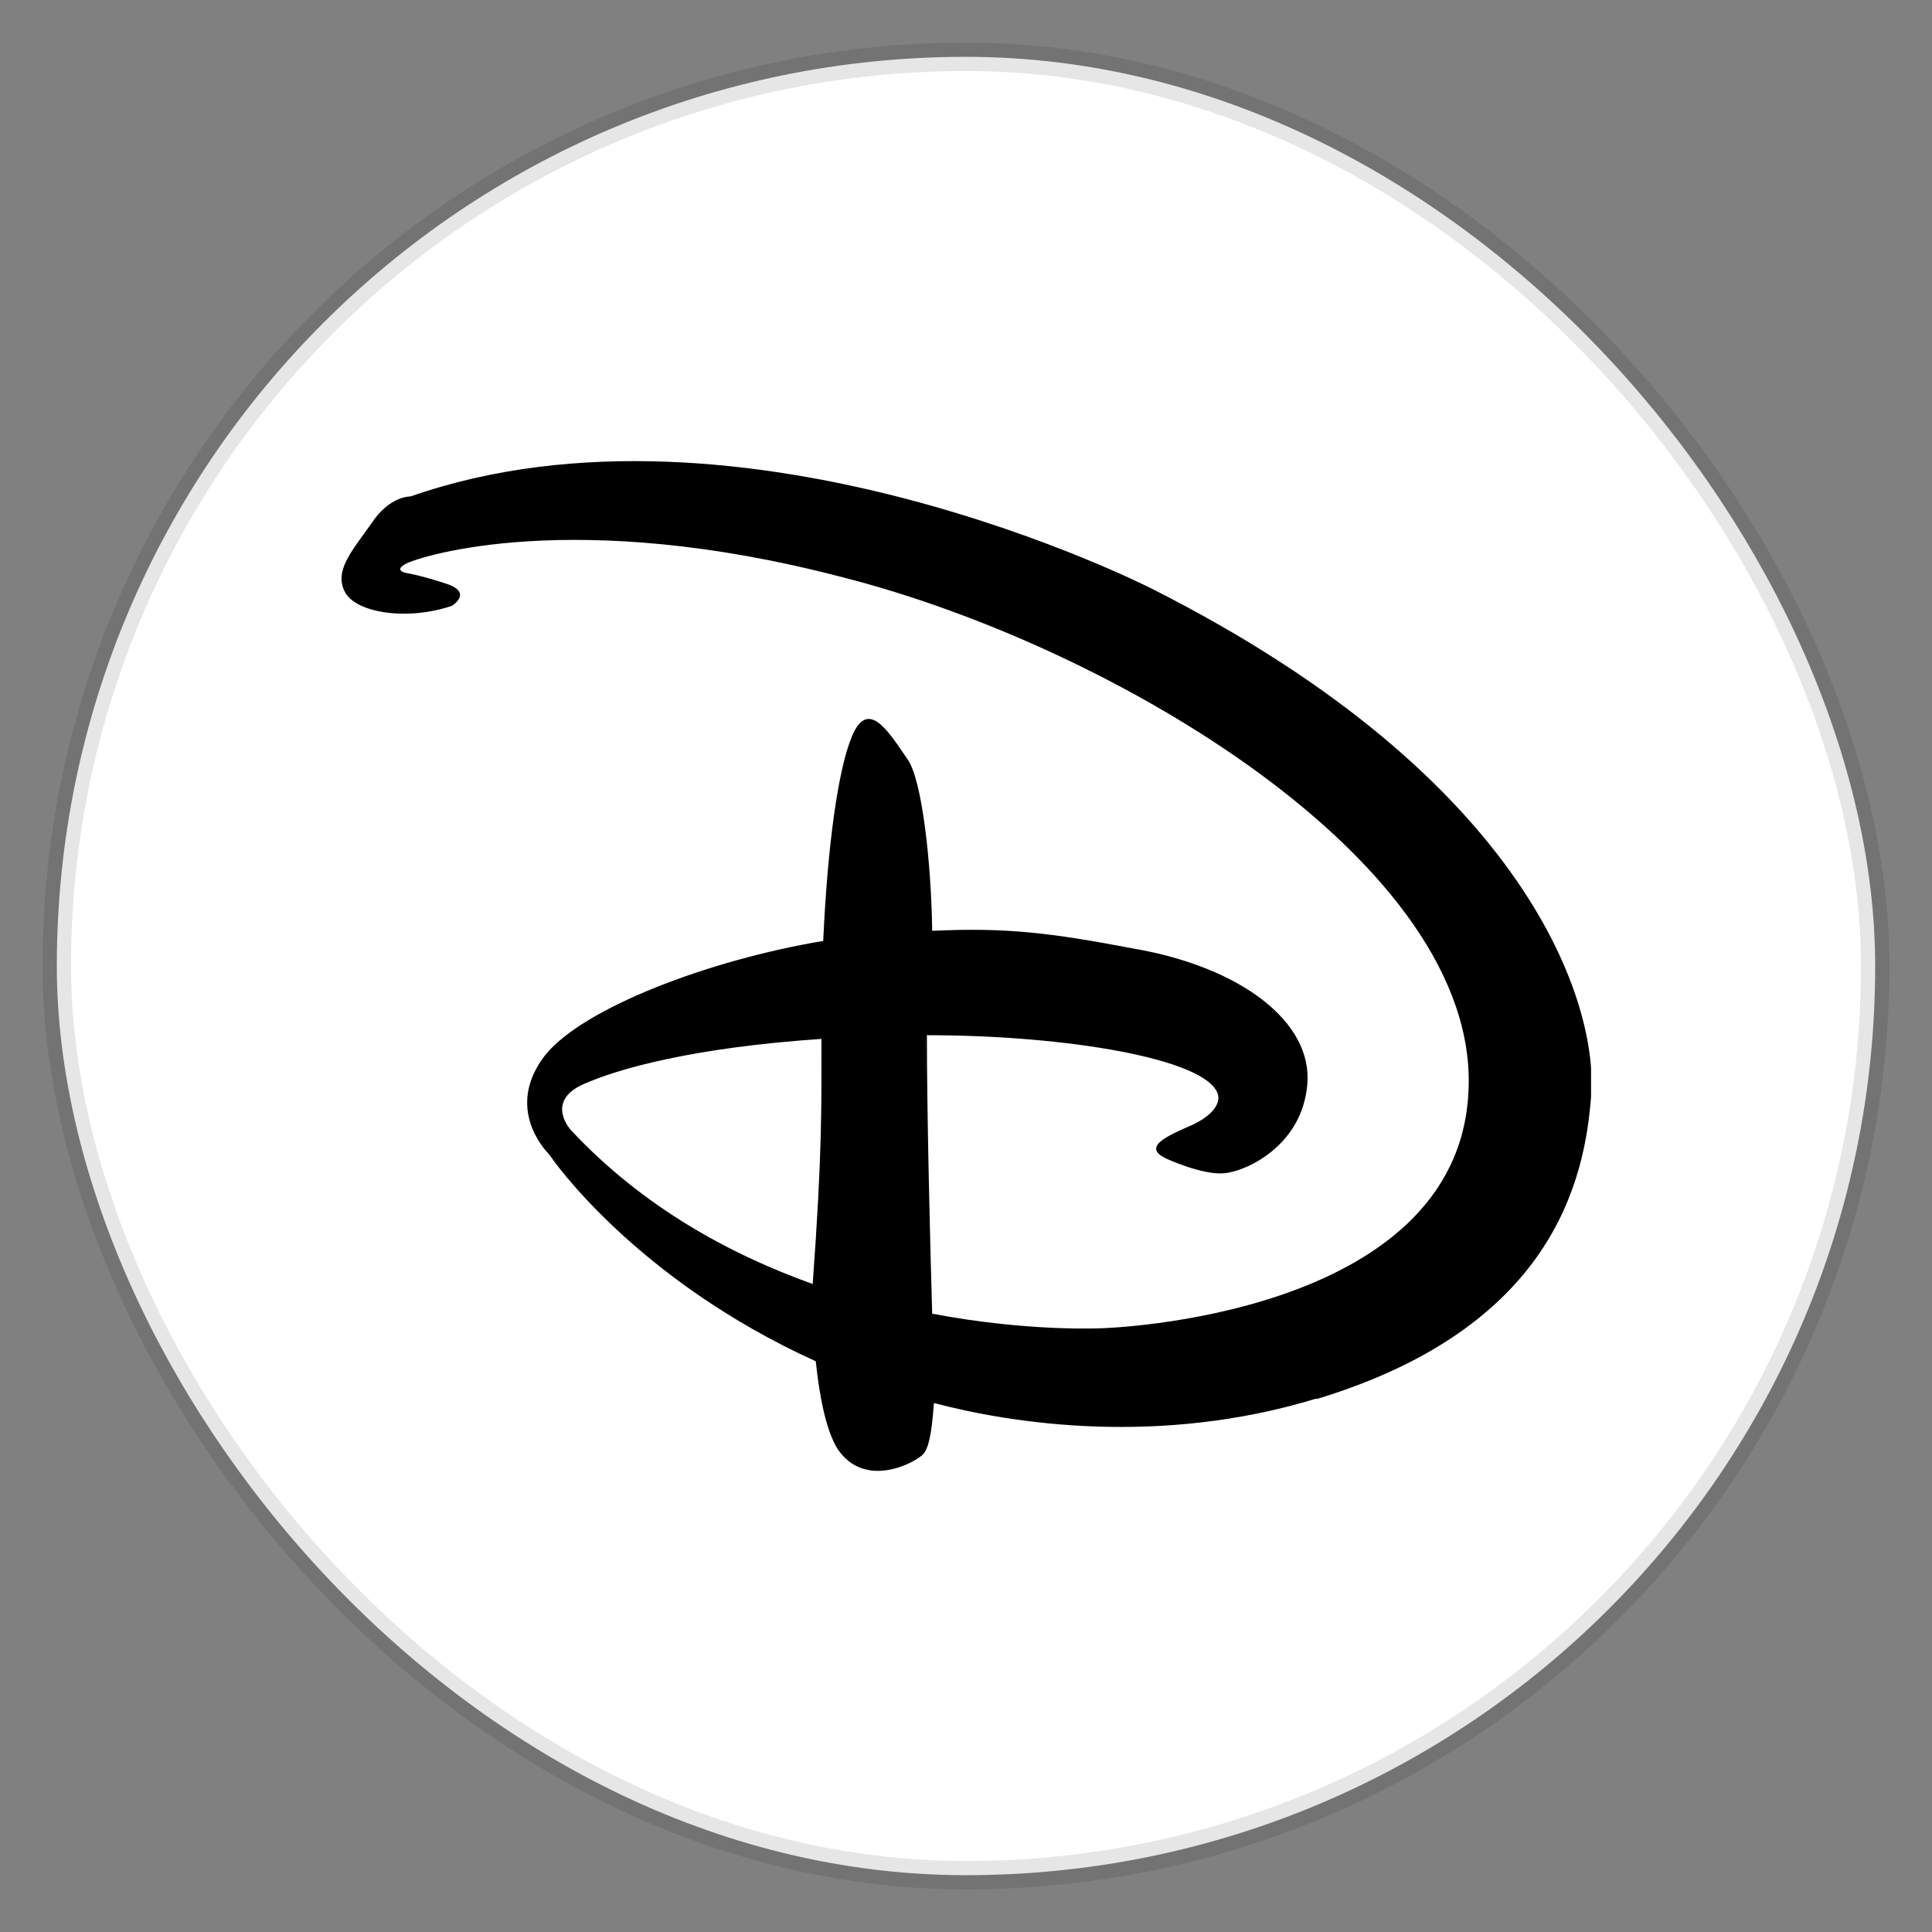 <svg width="34" height="34" viewBox="0 0 34 34" fill="none" xmlns="http://www.w3.org/2000/svg">
<rect x="0" y="0" width="34" height="34" fill="#808080" stroke="none"/>
<rect x="1" y="1" width="32" height="32" rx="16" fill="white"/>
<rect x="1" y="1" width="32" height="32" rx="16" stroke="black" stroke-opacity="0.1" stroke-width="0.5"/>
<g clip-path="url(#clip0_6358_33916)">
<path d="M23.16 24.614C20.424 25.449 17.842 25.062 16.435 24.691C16.396 25.263 16.334 25.503 16.242 25.595C16.133 25.719 15.237 26.229 14.742 25.503C14.525 25.155 14.417 24.528 14.356 23.956C11.187 22.519 9.718 20.401 9.671 20.323C9.594 20.246 8.875 19.496 9.594 18.569C10.267 17.733 12.493 16.891 14.487 16.559C14.565 14.858 14.75 13.544 14.99 12.965C15.276 12.269 15.643 12.887 15.964 13.351C16.227 13.699 16.389 15.191 16.405 16.381C17.703 16.319 18.492 16.416 19.937 16.691C21.839 17.015 23.107 17.989 23.006 19.087C22.913 20.169 21.924 20.618 21.538 20.648C21.151 20.679 20.532 20.393 20.532 20.393C20.099 20.192 20.494 20.007 20.996 19.791C21.553 19.52 21.43 19.25 21.43 19.25C21.228 18.631 18.762 18.218 16.312 18.218C16.312 19.571 16.366 21.813 16.405 23.119C18.121 23.444 19.404 23.374 19.404 23.374C19.404 23.374 25.666 23.197 25.843 19.2C26.04 15.199 19.582 11.366 14.828 10.159C10.082 8.915 7.391 9.796 7.163 9.912C6.908 10.035 7.14 10.082 7.14 10.082C7.14 10.082 7.395 10.12 7.861 10.275C8.328 10.43 7.954 10.661 7.954 10.661C7.143 10.936 6.238 10.777 6.064 10.406C5.886 10.043 6.18 9.711 6.528 9.224C6.853 8.721 7.223 8.737 7.223 8.737C13.094 6.687 20.268 10.359 20.268 10.359C26.977 13.745 28.122 17.726 28.002 19.272C27.893 20.795 27.306 23.369 23.17 24.621M10.251 19.087C9.586 19.396 10.05 19.891 10.05 19.891C11.302 21.232 12.833 22.071 14.302 22.596C14.472 20.277 14.456 19.45 14.456 18.283C12.184 18.437 10.87 18.809 10.251 19.087" fill="black"/>
</g>
<defs>
<clipPath id="clip0_6358_33916">
<rect width="22" height="22" fill="white" transform="translate(6 6)"/>
</clipPath>
</defs>
</svg>
